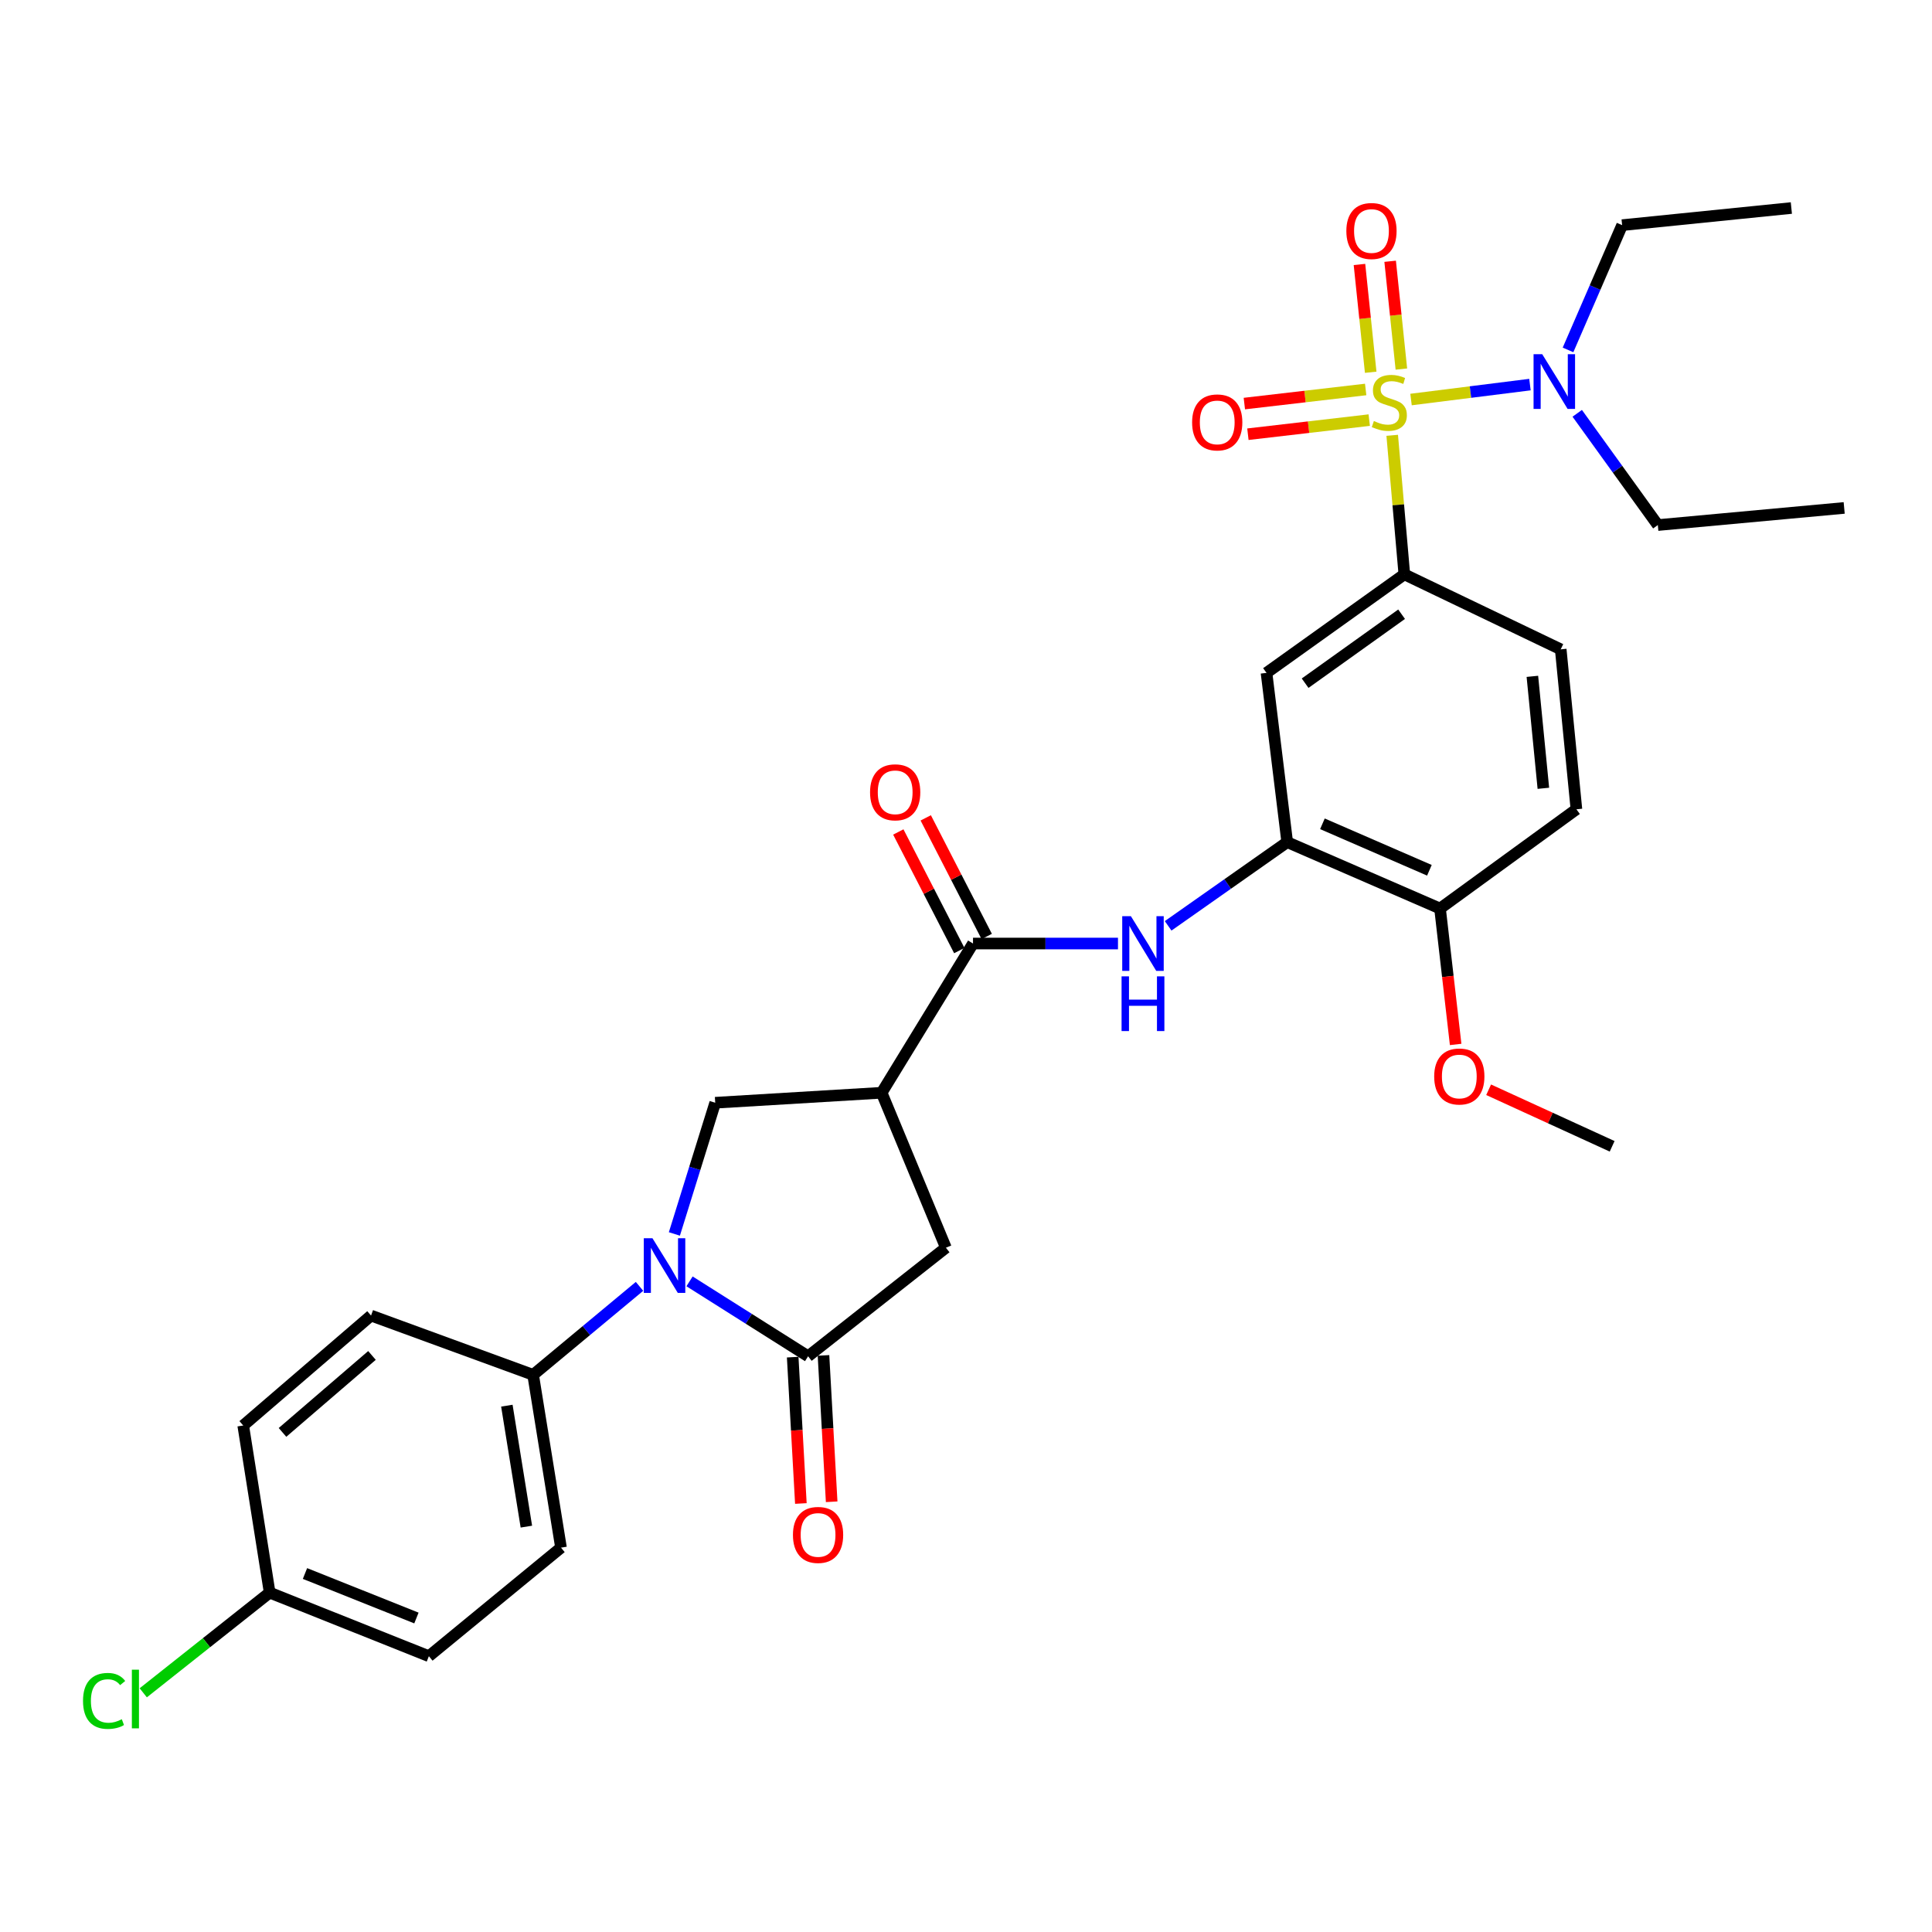 <?xml version='1.0' encoding='iso-8859-1'?>
<svg version='1.1' baseProfile='full'
              xmlns='http://www.w3.org/2000/svg'
                      xmlns:rdkit='http://www.rdkit.org/xml'
                      xmlns:xlink='http://www.w3.org/1999/xlink'
                  xml:space='preserve'
width='1000px' height='1000px' viewBox='0 0 1000 1000'>
<!-- END OF HEADER -->
<rect style='opacity:1.0;fill:#FFFFFF;stroke:none' width='1000' height='1000' x='0' y='0'> </rect>
<path class='bond-4' d='M 720.605,225.321 L 723.743,261.301' style='fill:none;fill-rule:evenodd;stroke:#CCCC00;stroke-width:6px;stroke-linecap:butt;stroke-linejoin:miter;stroke-opacity:1' />
<path class='bond-4' d='M 723.743,261.301 L 726.882,297.282' style='fill:none;fill-rule:evenodd;stroke:#000000;stroke-width:6px;stroke-linecap:butt;stroke-linejoin:miter;stroke-opacity:1' />
<path class='bond-10' d='M 730.344,206.795 L 761.122,202.93' style='fill:none;fill-rule:evenodd;stroke:#CCCC00;stroke-width:6px;stroke-linecap:butt;stroke-linejoin:miter;stroke-opacity:1' />
<path class='bond-10' d='M 761.122,202.93 L 791.899,199.065' style='fill:none;fill-rule:evenodd;stroke:#0000FF;stroke-width:6px;stroke-linecap:butt;stroke-linejoin:miter;stroke-opacity:1' />
<path class='bond-12' d='M 725.349,191.028 L 722.443,163.132' style='fill:none;fill-rule:evenodd;stroke:#CCCC00;stroke-width:6px;stroke-linecap:butt;stroke-linejoin:miter;stroke-opacity:1' />
<path class='bond-12' d='M 722.443,163.132 L 719.537,135.235' style='fill:none;fill-rule:evenodd;stroke:#FF0000;stroke-width:6px;stroke-linecap:butt;stroke-linejoin:miter;stroke-opacity:1' />
<path class='bond-12' d='M 709.469,192.682 L 706.563,164.786' style='fill:none;fill-rule:evenodd;stroke:#CCCC00;stroke-width:6px;stroke-linecap:butt;stroke-linejoin:miter;stroke-opacity:1' />
<path class='bond-12' d='M 706.563,164.786 L 703.657,136.889' style='fill:none;fill-rule:evenodd;stroke:#FF0000;stroke-width:6px;stroke-linecap:butt;stroke-linejoin:miter;stroke-opacity:1' />
<path class='bond-13' d='M 706.869,201.592 L 675.47,205.24' style='fill:none;fill-rule:evenodd;stroke:#CCCC00;stroke-width:6px;stroke-linecap:butt;stroke-linejoin:miter;stroke-opacity:1' />
<path class='bond-13' d='M 675.47,205.24 L 644.071,208.889' style='fill:none;fill-rule:evenodd;stroke:#FF0000;stroke-width:6px;stroke-linecap:butt;stroke-linejoin:miter;stroke-opacity:1' />
<path class='bond-13' d='M 708.712,217.45 L 677.313,221.099' style='fill:none;fill-rule:evenodd;stroke:#CCCC00;stroke-width:6px;stroke-linecap:butt;stroke-linejoin:miter;stroke-opacity:1' />
<path class='bond-13' d='M 677.313,221.099 L 645.913,224.747' style='fill:none;fill-rule:evenodd;stroke:#FF0000;stroke-width:6px;stroke-linecap:butt;stroke-linejoin:miter;stroke-opacity:1' />
<path class='bond-0' d='M 349.059,638.687 L 359.626,604.731' style='fill:none;fill-rule:evenodd;stroke:#0000FF;stroke-width:6px;stroke-linecap:butt;stroke-linejoin:miter;stroke-opacity:1' />
<path class='bond-0' d='M 359.626,604.731 L 370.193,570.775' style='fill:none;fill-rule:evenodd;stroke:#000000;stroke-width:6px;stroke-linecap:butt;stroke-linejoin:miter;stroke-opacity:1' />
<path class='bond-11' d='M 331.014,665.823 L 303.479,688.719' style='fill:none;fill-rule:evenodd;stroke:#0000FF;stroke-width:6px;stroke-linecap:butt;stroke-linejoin:miter;stroke-opacity:1' />
<path class='bond-11' d='M 303.479,688.719 L 275.945,711.614' style='fill:none;fill-rule:evenodd;stroke:#000000;stroke-width:6px;stroke-linecap:butt;stroke-linejoin:miter;stroke-opacity:1' />
<path class='bond-32' d='M 356.903,663.229 L 387.584,682.619' style='fill:none;fill-rule:evenodd;stroke:#0000FF;stroke-width:6px;stroke-linecap:butt;stroke-linejoin:miter;stroke-opacity:1' />
<path class='bond-32' d='M 387.584,682.619 L 418.266,702.009' style='fill:none;fill-rule:evenodd;stroke:#000000;stroke-width:6px;stroke-linecap:butt;stroke-linejoin:miter;stroke-opacity:1' />
<path class='bond-1' d='M 418.266,702.009 L 489.595,645.82' style='fill:none;fill-rule:evenodd;stroke:#000000;stroke-width:6px;stroke-linecap:butt;stroke-linejoin:miter;stroke-opacity:1' />
<path class='bond-14' d='M 410.296,702.454 L 412.412,740.33' style='fill:none;fill-rule:evenodd;stroke:#000000;stroke-width:6px;stroke-linecap:butt;stroke-linejoin:miter;stroke-opacity:1' />
<path class='bond-14' d='M 412.412,740.33 L 414.528,778.206' style='fill:none;fill-rule:evenodd;stroke:#FF0000;stroke-width:6px;stroke-linecap:butt;stroke-linejoin:miter;stroke-opacity:1' />
<path class='bond-14' d='M 426.236,701.563 L 428.352,739.439' style='fill:none;fill-rule:evenodd;stroke:#000000;stroke-width:6px;stroke-linecap:butt;stroke-linejoin:miter;stroke-opacity:1' />
<path class='bond-14' d='M 428.352,739.439 L 430.469,777.315' style='fill:none;fill-rule:evenodd;stroke:#FF0000;stroke-width:6px;stroke-linecap:butt;stroke-linejoin:miter;stroke-opacity:1' />
<path class='bond-2' d='M 456.334,565.613 L 503.626,488.368' style='fill:none;fill-rule:evenodd;stroke:#000000;stroke-width:6px;stroke-linecap:butt;stroke-linejoin:miter;stroke-opacity:1' />
<path class='bond-5' d='M 456.334,565.613 L 370.193,570.775' style='fill:none;fill-rule:evenodd;stroke:#000000;stroke-width:6px;stroke-linecap:butt;stroke-linejoin:miter;stroke-opacity:1' />
<path class='bond-9' d='M 456.334,565.613 L 489.595,645.82' style='fill:none;fill-rule:evenodd;stroke:#000000;stroke-width:6px;stroke-linecap:butt;stroke-linejoin:miter;stroke-opacity:1' />
<path class='bond-3' d='M 503.626,488.368 L 541.145,488.368' style='fill:none;fill-rule:evenodd;stroke:#000000;stroke-width:6px;stroke-linecap:butt;stroke-linejoin:miter;stroke-opacity:1' />
<path class='bond-3' d='M 541.145,488.368 L 578.664,488.368' style='fill:none;fill-rule:evenodd;stroke:#0000FF;stroke-width:6px;stroke-linecap:butt;stroke-linejoin:miter;stroke-opacity:1' />
<path class='bond-16' d='M 510.726,484.718 L 494.943,454.022' style='fill:none;fill-rule:evenodd;stroke:#000000;stroke-width:6px;stroke-linecap:butt;stroke-linejoin:miter;stroke-opacity:1' />
<path class='bond-16' d='M 494.943,454.022 L 479.161,423.327' style='fill:none;fill-rule:evenodd;stroke:#FF0000;stroke-width:6px;stroke-linecap:butt;stroke-linejoin:miter;stroke-opacity:1' />
<path class='bond-16' d='M 496.527,492.018 L 480.745,461.322' style='fill:none;fill-rule:evenodd;stroke:#000000;stroke-width:6px;stroke-linecap:butt;stroke-linejoin:miter;stroke-opacity:1' />
<path class='bond-16' d='M 480.745,461.322 L 464.963,430.627' style='fill:none;fill-rule:evenodd;stroke:#FF0000;stroke-width:6px;stroke-linecap:butt;stroke-linejoin:miter;stroke-opacity:1' />
<path class='bond-8' d='M 726.882,297.282 L 655.544,348.282' style='fill:none;fill-rule:evenodd;stroke:#000000;stroke-width:6px;stroke-linecap:butt;stroke-linejoin:miter;stroke-opacity:1' />
<path class='bond-8' d='M 725.466,317.92 L 675.53,353.62' style='fill:none;fill-rule:evenodd;stroke:#000000;stroke-width:6px;stroke-linecap:butt;stroke-linejoin:miter;stroke-opacity:1' />
<path class='bond-17' d='M 726.882,297.282 L 807.825,336.095' style='fill:none;fill-rule:evenodd;stroke:#000000;stroke-width:6px;stroke-linecap:butt;stroke-linejoin:miter;stroke-opacity:1' />
<path class='bond-6' d='M 604.625,479.214 L 635.442,457.55' style='fill:none;fill-rule:evenodd;stroke:#0000FF;stroke-width:6px;stroke-linecap:butt;stroke-linejoin:miter;stroke-opacity:1' />
<path class='bond-6' d='M 635.442,457.55 L 666.258,435.887' style='fill:none;fill-rule:evenodd;stroke:#000000;stroke-width:6px;stroke-linecap:butt;stroke-linejoin:miter;stroke-opacity:1' />
<path class='bond-7' d='M 666.258,435.887 L 655.544,348.282' style='fill:none;fill-rule:evenodd;stroke:#000000;stroke-width:6px;stroke-linecap:butt;stroke-linejoin:miter;stroke-opacity:1' />
<path class='bond-31' d='M 666.258,435.887 L 745.357,470.256' style='fill:none;fill-rule:evenodd;stroke:#000000;stroke-width:6px;stroke-linecap:butt;stroke-linejoin:miter;stroke-opacity:1' />
<path class='bond-31' d='M 684.486,426.399 L 739.855,450.458' style='fill:none;fill-rule:evenodd;stroke:#000000;stroke-width:6px;stroke-linecap:butt;stroke-linejoin:miter;stroke-opacity:1' />
<path class='bond-26' d='M 816.372,213.932 L 837.231,242.853' style='fill:none;fill-rule:evenodd;stroke:#0000FF;stroke-width:6px;stroke-linecap:butt;stroke-linejoin:miter;stroke-opacity:1' />
<path class='bond-26' d='M 837.231,242.853 L 858.089,271.773' style='fill:none;fill-rule:evenodd;stroke:#000000;stroke-width:6px;stroke-linecap:butt;stroke-linejoin:miter;stroke-opacity:1' />
<path class='bond-27' d='M 811.606,181.116 L 825.61,148.827' style='fill:none;fill-rule:evenodd;stroke:#0000FF;stroke-width:6px;stroke-linecap:butt;stroke-linejoin:miter;stroke-opacity:1' />
<path class='bond-27' d='M 825.61,148.827 L 839.614,116.538' style='fill:none;fill-rule:evenodd;stroke:#000000;stroke-width:6px;stroke-linecap:butt;stroke-linejoin:miter;stroke-opacity:1' />
<path class='bond-19' d='M 275.945,711.614 L 290.376,801.055' style='fill:none;fill-rule:evenodd;stroke:#000000;stroke-width:6px;stroke-linecap:butt;stroke-linejoin:miter;stroke-opacity:1' />
<path class='bond-19' d='M 262.348,727.574 L 272.45,790.182' style='fill:none;fill-rule:evenodd;stroke:#000000;stroke-width:6px;stroke-linecap:butt;stroke-linejoin:miter;stroke-opacity:1' />
<path class='bond-20' d='M 275.945,711.614 L 192.048,680.935' style='fill:none;fill-rule:evenodd;stroke:#000000;stroke-width:6px;stroke-linecap:butt;stroke-linejoin:miter;stroke-opacity:1' />
<path class='bond-15' d='M 745.357,470.256 L 815.95,418.884' style='fill:none;fill-rule:evenodd;stroke:#000000;stroke-width:6px;stroke-linecap:butt;stroke-linejoin:miter;stroke-opacity:1' />
<path class='bond-25' d='M 745.357,470.256 L 749.398,505.429' style='fill:none;fill-rule:evenodd;stroke:#000000;stroke-width:6px;stroke-linecap:butt;stroke-linejoin:miter;stroke-opacity:1' />
<path class='bond-25' d='M 749.398,505.429 L 753.439,540.601' style='fill:none;fill-rule:evenodd;stroke:#FF0000;stroke-width:6px;stroke-linecap:butt;stroke-linejoin:miter;stroke-opacity:1' />
<path class='bond-18' d='M 807.825,336.095 L 815.95,418.884' style='fill:none;fill-rule:evenodd;stroke:#000000;stroke-width:6px;stroke-linecap:butt;stroke-linejoin:miter;stroke-opacity:1' />
<path class='bond-18' d='M 793.155,350.073 L 798.842,408.025' style='fill:none;fill-rule:evenodd;stroke:#000000;stroke-width:6px;stroke-linecap:butt;stroke-linejoin:miter;stroke-opacity:1' />
<path class='bond-23' d='M 290.376,801.055 L 221.983,857.244' style='fill:none;fill-rule:evenodd;stroke:#000000;stroke-width:6px;stroke-linecap:butt;stroke-linejoin:miter;stroke-opacity:1' />
<path class='bond-22' d='M 192.048,680.935 L 125.89,737.842' style='fill:none;fill-rule:evenodd;stroke:#000000;stroke-width:6px;stroke-linecap:butt;stroke-linejoin:miter;stroke-opacity:1' />
<path class='bond-22' d='M 192.535,701.574 L 146.225,741.409' style='fill:none;fill-rule:evenodd;stroke:#000000;stroke-width:6px;stroke-linecap:butt;stroke-linejoin:miter;stroke-opacity:1' />
<path class='bond-21' d='M 139.576,824.338 L 125.89,737.842' style='fill:none;fill-rule:evenodd;stroke:#000000;stroke-width:6px;stroke-linecap:butt;stroke-linejoin:miter;stroke-opacity:1' />
<path class='bond-24' d='M 139.576,824.338 L 106.862,850.266' style='fill:none;fill-rule:evenodd;stroke:#000000;stroke-width:6px;stroke-linecap:butt;stroke-linejoin:miter;stroke-opacity:1' />
<path class='bond-24' d='M 106.862,850.266 L 74.148,876.194' style='fill:none;fill-rule:evenodd;stroke:#00CC00;stroke-width:6px;stroke-linecap:butt;stroke-linejoin:miter;stroke-opacity:1' />
<path class='bond-33' d='M 139.576,824.338 L 221.983,857.244' style='fill:none;fill-rule:evenodd;stroke:#000000;stroke-width:6px;stroke-linecap:butt;stroke-linejoin:miter;stroke-opacity:1' />
<path class='bond-33' d='M 157.857,814.447 L 215.542,837.481' style='fill:none;fill-rule:evenodd;stroke:#000000;stroke-width:6px;stroke-linecap:butt;stroke-linejoin:miter;stroke-opacity:1' />
<path class='bond-28' d='M 770.51,564.055 L 802.477,578.693' style='fill:none;fill-rule:evenodd;stroke:#FF0000;stroke-width:6px;stroke-linecap:butt;stroke-linejoin:miter;stroke-opacity:1' />
<path class='bond-28' d='M 802.477,578.693 L 834.443,593.33' style='fill:none;fill-rule:evenodd;stroke:#000000;stroke-width:6px;stroke-linecap:butt;stroke-linejoin:miter;stroke-opacity:1' />
<path class='bond-30' d='M 858.089,271.773 L 954.545,262.904' style='fill:none;fill-rule:evenodd;stroke:#000000;stroke-width:6px;stroke-linecap:butt;stroke-linejoin:miter;stroke-opacity:1' />
<path class='bond-29' d='M 839.614,116.538 L 927.201,107.669' style='fill:none;fill-rule:evenodd;stroke:#000000;stroke-width:6px;stroke-linecap:butt;stroke-linejoin:miter;stroke-opacity:1' />
<path  class='atom-0' d='M 711.112 217.925
Q 711.432 218.045, 712.752 218.605
Q 714.072 219.165, 715.512 219.525
Q 716.992 219.845, 718.432 219.845
Q 721.112 219.845, 722.672 218.565
Q 724.232 217.245, 724.232 214.965
Q 724.232 213.405, 723.432 212.445
Q 722.672 211.485, 721.472 210.965
Q 720.272 210.445, 718.272 209.845
Q 715.752 209.085, 714.232 208.365
Q 712.752 207.645, 711.672 206.125
Q 710.632 204.605, 710.632 202.045
Q 710.632 198.485, 713.032 196.285
Q 715.472 194.085, 720.272 194.085
Q 723.552 194.085, 727.272 195.645
L 726.352 198.725
Q 722.952 197.325, 720.392 197.325
Q 717.632 197.325, 716.112 198.485
Q 714.592 199.605, 714.632 201.565
Q 714.632 203.085, 715.392 204.005
Q 716.192 204.925, 717.312 205.445
Q 718.472 205.965, 720.392 206.565
Q 722.952 207.365, 724.472 208.165
Q 725.992 208.965, 727.072 210.605
Q 728.192 212.205, 728.192 214.965
Q 728.192 218.885, 725.552 221.005
Q 722.952 223.085, 718.592 223.085
Q 716.072 223.085, 714.152 222.525
Q 712.272 222.005, 710.032 221.085
L 711.112 217.925
' fill='#CCCC00'/>
<path  class='atom-1' d='M 337.705 640.893
L 346.985 655.893
Q 347.905 657.373, 349.385 660.053
Q 350.865 662.733, 350.945 662.893
L 350.945 640.893
L 354.705 640.893
L 354.705 669.213
L 350.825 669.213
L 340.865 652.813
Q 339.705 650.893, 338.465 648.693
Q 337.265 646.493, 336.905 645.813
L 336.905 669.213
L 333.225 669.213
L 333.225 640.893
L 337.705 640.893
' fill='#0000FF'/>
<path  class='atom-7' d='M 585.343 474.208
L 594.623 489.208
Q 595.543 490.688, 597.023 493.368
Q 598.503 496.048, 598.583 496.208
L 598.583 474.208
L 602.343 474.208
L 602.343 502.528
L 598.463 502.528
L 588.503 486.128
Q 587.343 484.208, 586.103 482.008
Q 584.903 479.808, 584.543 479.128
L 584.543 502.528
L 580.863 502.528
L 580.863 474.208
L 585.343 474.208
' fill='#0000FF'/>
<path  class='atom-7' d='M 580.523 505.36
L 584.363 505.36
L 584.363 517.4
L 598.843 517.4
L 598.843 505.36
L 602.683 505.36
L 602.683 533.68
L 598.843 533.68
L 598.843 520.6
L 584.363 520.6
L 584.363 533.68
L 580.523 533.68
L 580.523 505.36
' fill='#0000FF'/>
<path  class='atom-11' d='M 798.248 183.322
L 807.528 198.322
Q 808.448 199.802, 809.928 202.482
Q 811.408 205.162, 811.488 205.322
L 811.488 183.322
L 815.248 183.322
L 815.248 211.642
L 811.368 211.642
L 801.408 195.242
Q 800.248 193.322, 799.008 191.122
Q 797.808 188.922, 797.448 188.242
L 797.448 211.642
L 793.768 211.642
L 793.768 183.322
L 798.248 183.322
' fill='#0000FF'/>
<path  class='atom-13' d='M 696.87 119.563
Q 696.87 112.763, 700.23 108.963
Q 703.59 105.163, 709.87 105.163
Q 716.15 105.163, 719.51 108.963
Q 722.87 112.763, 722.87 119.563
Q 722.87 126.443, 719.47 130.363
Q 716.07 134.243, 709.87 134.243
Q 703.63 134.243, 700.23 130.363
Q 696.87 126.483, 696.87 119.563
M 709.87 131.043
Q 714.19 131.043, 716.51 128.163
Q 718.87 125.243, 718.87 119.563
Q 718.87 114.003, 716.51 111.203
Q 714.19 108.363, 709.87 108.363
Q 705.55 108.363, 703.19 111.163
Q 700.87 113.963, 700.87 119.563
Q 700.87 125.283, 703.19 128.163
Q 705.55 131.043, 709.87 131.043
' fill='#FF0000'/>
<path  class='atom-14' d='M 617.035 218.636
Q 617.035 211.836, 620.395 208.036
Q 623.755 204.236, 630.035 204.236
Q 636.315 204.236, 639.675 208.036
Q 643.035 211.836, 643.035 218.636
Q 643.035 225.516, 639.635 229.436
Q 636.235 233.316, 630.035 233.316
Q 623.795 233.316, 620.395 229.436
Q 617.035 225.556, 617.035 218.636
M 630.035 230.116
Q 634.355 230.116, 636.675 227.236
Q 639.035 224.316, 639.035 218.636
Q 639.035 213.076, 636.675 210.276
Q 634.355 207.436, 630.035 207.436
Q 625.715 207.436, 623.355 210.236
Q 621.035 213.036, 621.035 218.636
Q 621.035 224.356, 623.355 227.236
Q 625.715 230.116, 630.035 230.116
' fill='#FF0000'/>
<path  class='atom-15' d='M 410.428 794.474
Q 410.428 787.674, 413.788 783.874
Q 417.148 780.074, 423.428 780.074
Q 429.708 780.074, 433.068 783.874
Q 436.428 787.674, 436.428 794.474
Q 436.428 801.354, 433.028 805.274
Q 429.628 809.154, 423.428 809.154
Q 417.188 809.154, 413.788 805.274
Q 410.428 801.394, 410.428 794.474
M 423.428 805.954
Q 427.748 805.954, 430.068 803.074
Q 432.428 800.154, 432.428 794.474
Q 432.428 788.914, 430.068 786.114
Q 427.748 783.274, 423.428 783.274
Q 419.108 783.274, 416.748 786.074
Q 414.428 788.874, 414.428 794.474
Q 414.428 800.194, 416.748 803.074
Q 419.108 805.954, 423.428 805.954
' fill='#FF0000'/>
<path  class='atom-17' d='M 450.341 410.094
Q 450.341 403.294, 453.701 399.494
Q 457.061 395.694, 463.341 395.694
Q 469.621 395.694, 472.981 399.494
Q 476.341 403.294, 476.341 410.094
Q 476.341 416.974, 472.941 420.894
Q 469.541 424.774, 463.341 424.774
Q 457.101 424.774, 453.701 420.894
Q 450.341 417.014, 450.341 410.094
M 463.341 421.574
Q 467.661 421.574, 469.981 418.694
Q 472.341 415.774, 472.341 410.094
Q 472.341 404.534, 469.981 401.734
Q 467.661 398.894, 463.341 398.894
Q 459.021 398.894, 456.661 401.694
Q 454.341 404.494, 454.341 410.094
Q 454.341 415.814, 456.661 418.694
Q 459.021 421.574, 463.341 421.574
' fill='#FF0000'/>
<path  class='atom-25' d='M 42.971 880.389
Q 42.971 873.349, 46.251 869.669
Q 49.571 865.949, 55.851 865.949
Q 61.691 865.949, 64.811 870.069
L 62.171 872.229
Q 59.891 869.229, 55.851 869.229
Q 51.571 869.229, 49.291 872.109
Q 47.051 874.949, 47.051 880.389
Q 47.051 885.989, 49.371 888.869
Q 51.731 891.749, 56.291 891.749
Q 59.411 891.749, 63.051 889.869
L 64.171 892.869
Q 62.691 893.829, 60.451 894.389
Q 58.211 894.949, 55.731 894.949
Q 49.571 894.949, 46.251 891.189
Q 42.971 887.429, 42.971 880.389
' fill='#00CC00'/>
<path  class='atom-25' d='M 68.251 864.229
L 71.931 864.229
L 71.931 894.589
L 68.251 894.589
L 68.251 864.229
' fill='#00CC00'/>
<path  class='atom-26' d='M 742.335 557.187
Q 742.335 550.387, 745.695 546.587
Q 749.055 542.787, 755.335 542.787
Q 761.615 542.787, 764.975 546.587
Q 768.335 550.387, 768.335 557.187
Q 768.335 564.067, 764.935 567.987
Q 761.535 571.867, 755.335 571.867
Q 749.095 571.867, 745.695 567.987
Q 742.335 564.107, 742.335 557.187
M 755.335 568.667
Q 759.655 568.667, 761.975 565.787
Q 764.335 562.867, 764.335 557.187
Q 764.335 551.627, 761.975 548.827
Q 759.655 545.987, 755.335 545.987
Q 751.015 545.987, 748.655 548.787
Q 746.335 551.587, 746.335 557.187
Q 746.335 562.907, 748.655 565.787
Q 751.015 568.667, 755.335 568.667
' fill='#FF0000'/>
</svg>
